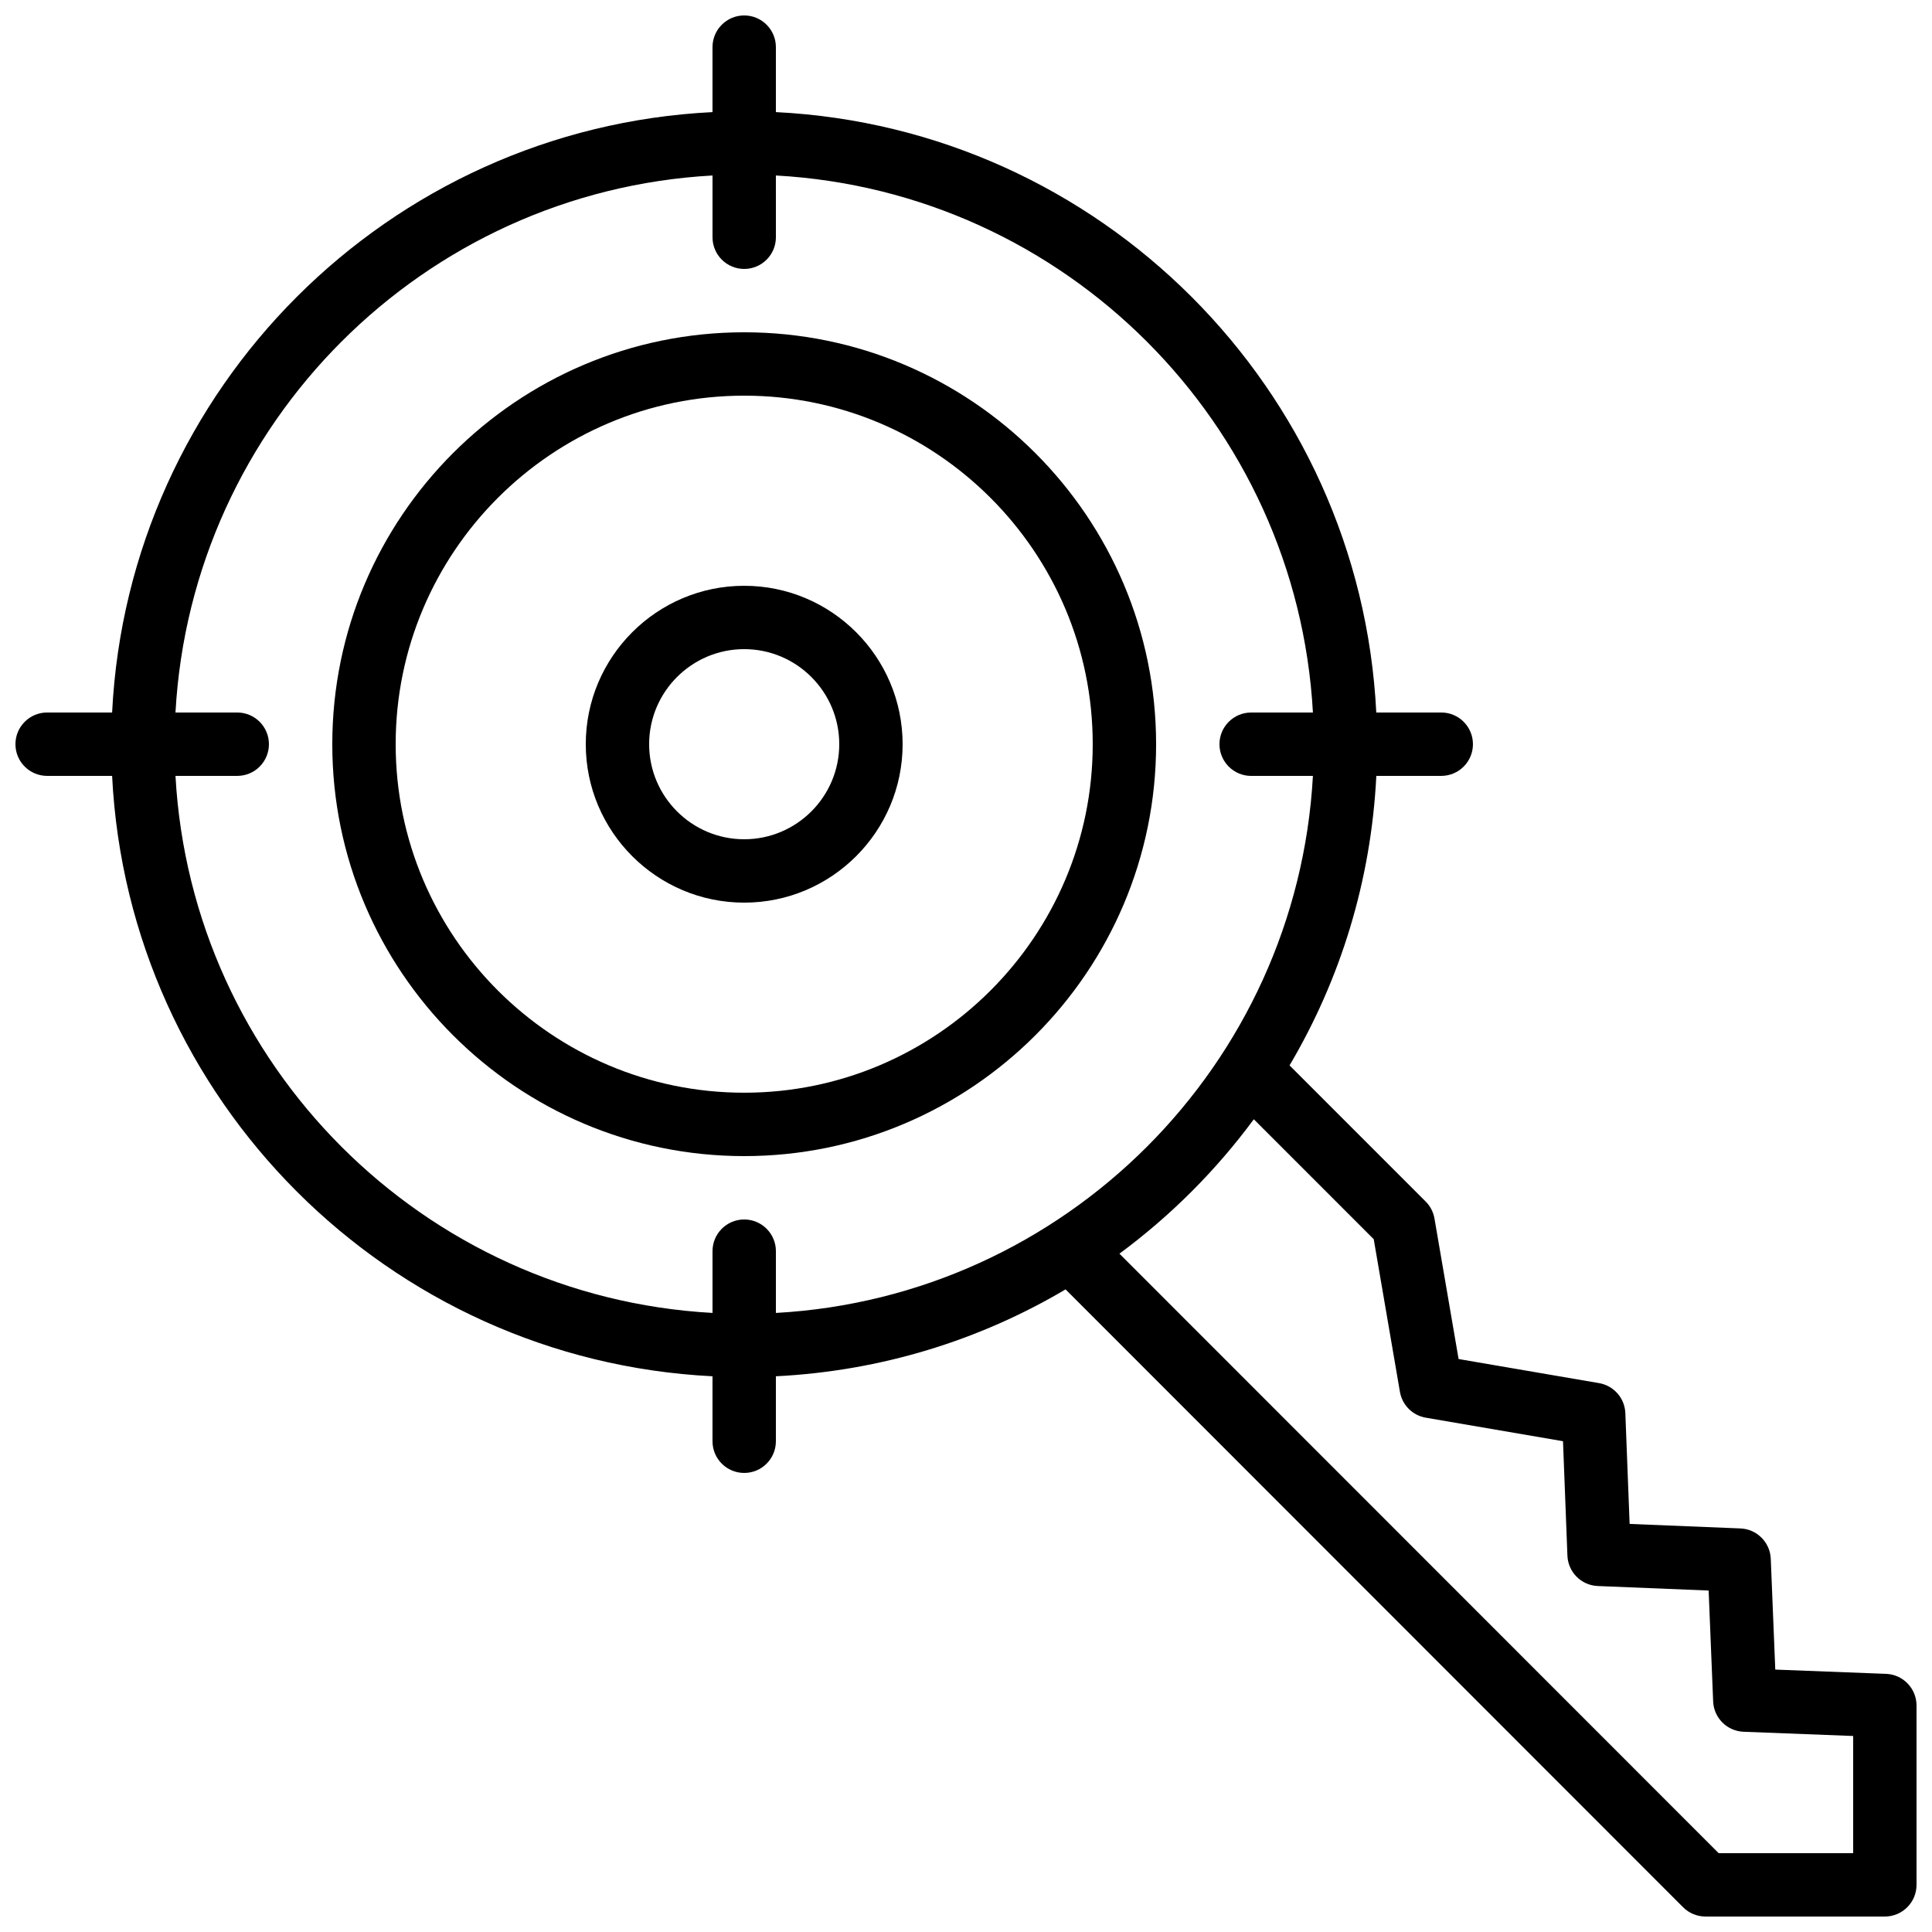 <?xml version="1.0" encoding="UTF-8"?>
<!-- Uploaded to: SVG Repo, www.svgrepo.com, Generator: SVG Repo Mixer Tools -->
<svg width="800px" height="800px" version="1.1" viewBox="144 144 512 512" xmlns="http://www.w3.org/2000/svg">
 <defs>
  <clipPath id="a">
   <path d="m148.09 148.09h503.81v503.81h-503.81z"/>
  </clipPath>
 </defs>
 <path d="m341.22 232.06c-60.191 0-109.16 48.965-109.16 109.16 0 60.191 48.965 109.16 109.16 109.16 60.191 0 109.16-48.965 109.16-109.16-0.004-60.195-48.969-109.16-109.16-109.16zm0 201.52c-50.93 0-92.363-41.434-92.363-92.363 0-50.93 41.434-92.363 92.363-92.363 50.93 0 92.363 41.434 92.363 92.363 0 50.93-41.434 92.363-92.363 92.363z"/>
 <path d="m341.22 299.24c-23.148 0-41.984 18.836-41.984 41.984 0 23.148 18.836 41.984 41.984 41.984 23.148 0 41.984-18.836 41.984-41.984-0.004-23.152-18.836-41.984-41.984-41.984zm0 67.172c-13.891 0-25.191-11.301-25.191-25.191s11.301-25.191 25.191-25.191 25.191 11.301 25.191 25.191c-0.004 13.895-11.301 25.191-25.191 25.191z"/>
 <g clip-path="url(#a)">
  <path d="m643.83 587.59-29.363-1.133-1.195-29.359c-0.176-4.371-3.676-7.871-8.047-8.047l-29.359-1.195-1.133-29.363c-0.152-3.965-3.059-7.281-6.969-7.953l-37.219-6.383-6.391-37.219c-0.293-1.715-1.105-3.293-2.336-4.519l-36.074-36.078c13.434-22.719 21.605-48.809 22.996-76.719l17.207-0.004c4.637 0 8.398-3.758 8.398-8.398 0-4.637-3.758-8.398-8.398-8.398h-17.219c-4.277-85.883-73.227-154.83-159.11-159.11v-17.219c0-4.637-3.758-8.398-8.398-8.398-4.637 0-8.398 3.758-8.398 8.398v17.219c-85.883 4.277-154.83 73.227-159.11 159.11h-17.219c-4.637 0-8.398 3.758-8.398 8.398 0 4.637 3.758 8.398 8.398 8.398h17.219c4.277 85.883 73.227 154.83 159.11 159.11v17.219c0 4.637 3.758 8.398 8.398 8.398 4.637 0 8.398-3.758 8.398-8.398v-17.219c27.93-1.391 54.039-9.574 76.77-23.027l163.65 163.74c1.574 1.578 3.711 2.461 5.938 2.461h47.527c4.637 0 8.398-3.758 8.398-8.398v-47.527c-0.004-4.508-3.57-8.215-8.074-8.387zm-294.21-95.652v-16.367c0-4.637-3.758-8.398-8.398-8.398-4.637 0-8.398 3.758-8.398 8.398v16.367c-76.629-4.242-138.07-65.688-142.32-142.32h16.367c4.637 0 8.398-3.758 8.398-8.398 0-4.637-3.758-8.398-8.398-8.398l-16.367 0.004c4.242-76.633 65.688-138.08 142.32-142.32v16.367c0 4.637 3.758 8.398 8.398 8.398 4.637 0 8.398-3.758 8.398-8.398l-0.004-16.367c76.633 4.242 138.08 65.688 142.32 142.32h-16.367c-4.637 0-8.398 3.758-8.398 8.398 0 4.637 3.758 8.398 8.398 8.398h16.367c-4.242 76.629-65.688 138.07-142.32 142.32zm285.49 143.17h-35.648l-158.8-158.87c13.586-10.035 25.578-22.031 35.609-35.621l31.781 31.785 6.941 40.441c0.598 3.508 3.344 6.258 6.856 6.859l36.363 6.234 1.168 30.312c0.168 4.375 3.668 7.887 8.047 8.066l29.379 1.195 1.195 29.379c0.176 4.379 3.691 7.879 8.066 8.047l29.043 1.121z"/>
 </g>
</svg>